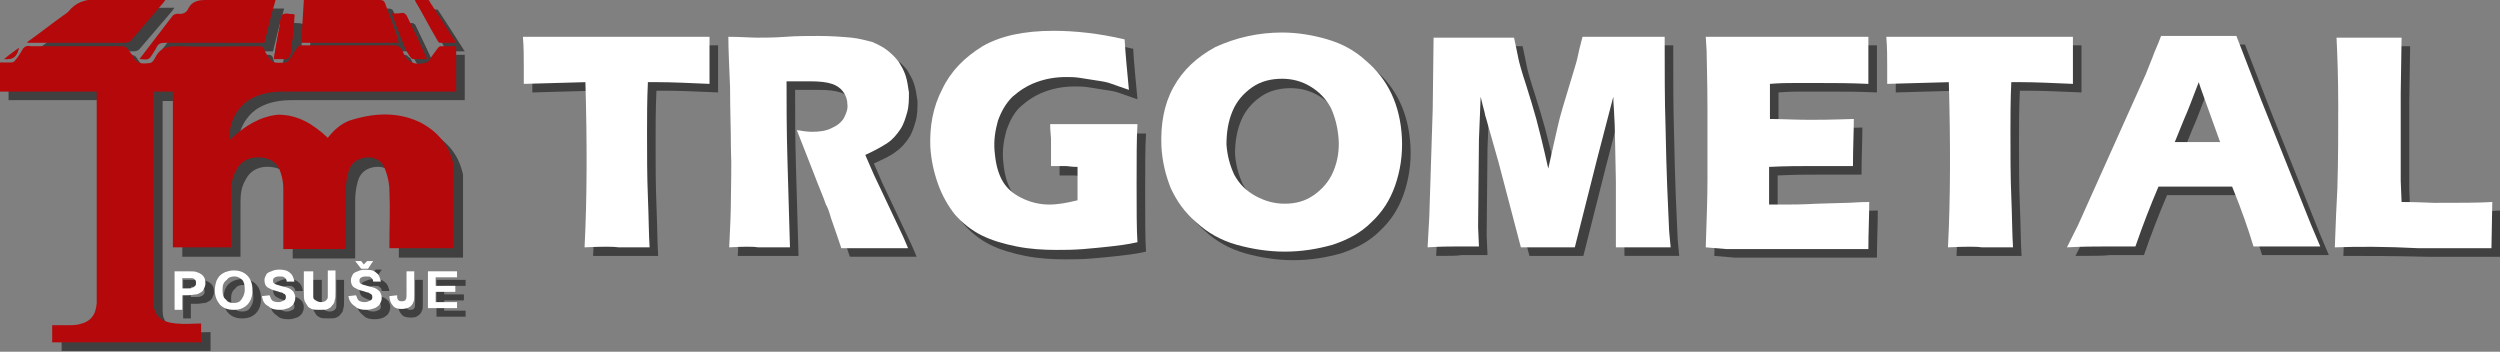 <?xml version="1.0" encoding="utf-8"?>
<!-- Generator: Adobe Illustrator 21.1.0, SVG Export Plug-In . SVG Version: 6.00 Build 0)  -->
<svg version="1.1" id="Layer_1" xmlns="http://www.w3.org/2000/svg" xmlns:xlink="http://www.w3.org/1999/xlink" x="0px" y="0px"
	 width="292.1px" height="41.1px" viewBox="0 0 292.1 41.1" enable-background="new 0 0 292.1 41.1" xml:space="preserve">
<rect x="0" y="0" width="292.1" height="41.1" fill="#808080" stroke="none"/>
<g opacity="0.5">
	<path d="M27.9,17.3c-0.3-1.8,0.8-3.9,2.5-4.8c1.1-0.6,2.4-0.8,3.7-0.8c6.5,0,13.1,0,19.6,0c0.2,0,0.4,0,0.6,0c0-1.8,0-3.5,0-5.3
		c-0.6,0-1.2,0-1.8,0c-0.1,0-0.3,0.1-0.4,0.3c-0.3,0.4-0.7,0.9-0.9,1.3c-0.2,0.3-0.4,0.3-0.7,0.4c-1.2,0.2-2-0.2-2.4-1.3
		C48,6.9,48,6.8,47.8,6.7c-0.1-0.1-0.3-0.3-0.5-0.3c-3.7,0-7.4,0-11.1,0c-0.2,0-0.4,0.1-0.5,0.3c-0.3,0.5-0.6,0.9-0.9,1.4
		c-0.1,0.1-0.3,0.3-0.4,0.3c-1.6,0.1-1.6,0.1-2.4-1.2C32,7,31.9,6.9,31.9,6.8c-0.1-0.4-0.4-0.4-0.7-0.4c-3.2,0-6.4,0.1-9.6,0
		c-1.2,0-2,0.3-2.5,1.4c-0.2,0.5-0.5,0.6-1,0.6c-0.8,0.1-1.3-0.2-1.6-0.9C16.3,7.2,16.1,7,16,6.8c-0.2-0.3-0.4-0.4-0.8-0.4
		c-3.5,0-7.1,0-10.6,0C4.1,6.4,3.8,6.5,3.5,7C3.3,7.4,3.1,7.7,2.8,8C2.7,8.2,2.5,8.3,2.3,8.3c-0.4,0-0.9,0-1.3,0c0,1.1,0,2.2,0,3.4
		c3.8,0,7.5,0,11.3,0c0,0.2,0,0.4,0,0.5c0,7.9,0,15.9,0,23.8c0,0.1,0,0.2,0,0.4c-0.1,1.4-0.7,2.2-2.1,2.5c-0.4,0.1-0.9,0.1-1.3,0.1
		c-0.6,0-1.1,0-1.7,0c0,0.7,0,1.4,0,2c5.8,0,11.6,0,17.4,0c0-0.7,0-1.4,0-2.2c-1,0-1.9,0.1-2.9,0c-1.1-0.1-2.1-0.4-2.5-1.5
		C19,37,19,36.4,19,36c0-7.9,0-15.7,0-23.6c0-0.2,0-0.4,0-0.6c0.8,0,1.5,0,2.3,0c0,6.1,0,12.1,0,18.2c2.3,0,4.5,0,6.8,0
		c0-0.2,0-0.4,0-0.6c0-1.9,0-3.9,0-5.8c0-0.9,0.1-1.8,0.6-2.6c0.6-1.2,1.7-1.6,2.9-1.5c1.2,0.1,2,0.7,2.3,1.8
		c0.2,0.6,0.3,1.2,0.3,1.8c0,2.2,0,4.3,0,6.5c0,0.2,0,0.4,0,0.6c2.5,0,4.9,0,7.3,0c0-0.2,0-0.4,0-0.6c0-2.1,0-4.1,0-6.2
		c0-0.7,0.1-1.5,0.3-2.2c0.3-1.1,1.1-1.6,2.1-1.7c1-0.1,1.9,0.4,2.2,1.4c0.3,0.8,0.5,1.6,0.5,2.5c0.1,2.1,0,4.1,0,6.2
		c0,0.2,0,0.4,0,0.5c2.6,0,5,0,7.5,0c0-0.1,0-0.3,0-0.4c0-2.9,0-5.8,0-8.8c0-0.2,0-0.3,0-0.5c-0.5-2.3-1.8-3.9-3.9-5
		c-2.7-1.3-5.5-1.1-8.3-0.2c-1,0.4-1.8,1.1-2.5,2c-1.7-1.6-3.5-2.7-5.8-2.7C31.4,14.6,29.6,15.7,27.9,17.3z"/>
	<path d="M17.3,7.9c1.1,0.2,1.1,0.2,1.6-0.7c0.1-0.2,0.3-0.4,0.4-0.7C19.5,6.2,19.8,6,20.3,6c3.6,0,7.3,0,10.9,0c0.2,0,0.4,0,0.7,0
		c0.4-1.7,0.8-3.3,1.3-5c-0.2,0-0.4,0-0.6,0c-2.5,0-5,0-7.6,0c-0.9,0-1.6,0.2-2,1c-0.2,0.5-0.7,0.7-1.2,0.6c-0.2,0-0.5,0.1-0.6,0.2
		C19.9,4.6,18.6,6.2,17.3,7.9z"/>
	<path d="M4.2,5.9c0,0,0,0.1,0,0.1c0.2,0,0.4,0,0.6,0c3.6,0,7.2,0,10.7,0c0.5,0,0.7-0.1,1-0.5c1.2-1.4,2.4-2.8,3.6-4.2
		c0.1-0.1,0.1-0.2,0.3-0.4c-2.6,0-5.2,0.1-7.8,0c-1.3,0-2.4,0.2-3.3,1.1C9,2.4,8.7,2.6,8.4,2.8C7,3.9,5.6,4.9,4.2,5.9z"/>
	<path d="M47.6,6c-0.1-0.2-0.1-0.3-0.1-0.5c-0.5-1.4-1-2.7-1.5-4.1c-0.1-0.3-0.3-0.4-0.6-0.4c-2.8,0-5.6,0-8.4,0c-0.2,0-0.3,0-0.5,0
		c-0.1,1.7-0.2,3.3-0.3,5C40,6,43.7,6,47.6,6z"/>
	<path d="M49.5,1.1c0,0.1,0,0.1,0,0.1c0.9,1.5,1.7,3.1,2.6,4.6C52.2,5.9,52.3,6,52.4,6c0.6,0,1.2,0,1.9,0c-1.1-1.7-2.1-3.3-3.1-4.8
		c-0.1-0.1-0.2-0.1-0.3-0.1C50.5,1.1,50,1.1,49.5,1.1z"/>
	<path d="M46.8,2.7c0.5,1.3,0.9,2.5,1.4,3.7c0.2,0.5,0.4,0.9,0.7,1.3C49,7.8,49.2,7.9,49.3,8c0.5,0,1,0,1.6,0
		c-0.8-1.8-1.6-3.4-2.4-5.1c-0.1-0.1-0.2-0.2-0.4-0.2C47.7,2.7,47.3,2.7,46.8,2.7z"/>
	<path d="M33,8c0.4,0,0.7,0,1,0c0.8,0.1,0.9-0.4,1-0.9c0.1-0.6,0.1-1.1,0.2-1.7c0.1-0.9,0.2-1.7,0.2-2.6c-1.5-0.2-1.5-0.2-1.7,1.1
		c0,0.1,0,0.1,0,0.2C33.4,5.3,33.2,6.6,33,8z"/>
	<path d="M1.5,7.9C2.5,8,3,7.6,3.2,6.6C2.7,7,2.1,7.5,1.5,7.9z"/>
	<path d="M46.8,2.7c0.5,0,0.9,0,1.3,0c0.1,0,0.3,0.1,0.4,0.2c0.8,1.6,1.6,3.3,2.4,5.1c-0.6,0-1.1,0-1.6,0c-0.1,0-0.3-0.1-0.3-0.2
		c-0.2-0.4-0.5-0.9-0.7-1.3C47.8,5.2,47.3,4,46.8,2.7z"/>
	<path d="M33,8c0.2-1.4,0.5-2.6,0.7-3.9c0-0.1,0-0.1,0-0.2c0.2-1.3,0.2-1.3,1.7-1.1c-0.1,0.9-0.2,1.7-0.2,2.6C35.1,5.9,35,6.5,35,7
		c-0.1,0.5-0.2,1-1,0.9C33.7,7.9,33.4,8,33,8z"/>
	<path d="M1.5,7.9C2.1,7.5,2.7,7,3.2,6.6C3,7.6,2.5,8,1.5,7.9z"/>
	<g>
		<path d="M21.4,37.1v-4.4h1.5c0.6,0,0.9,0,1.1,0.1c0.3,0.1,0.5,0.2,0.7,0.4c0.2,0.2,0.3,0.5,0.3,0.9c0,0.3-0.1,0.5-0.2,0.7
			c-0.1,0.2-0.2,0.3-0.4,0.4c-0.2,0.1-0.3,0.2-0.5,0.2c-0.2,0-0.5,0.1-1,0.1h-0.6v1.7H21.4z M22.3,33.4v1.3h0.5c0.4,0,0.6,0,0.7-0.1
			c0.1,0,0.2-0.1,0.3-0.2c0.1-0.1,0.1-0.2,0.1-0.3c0-0.2,0-0.3-0.1-0.4c-0.1-0.1-0.2-0.2-0.4-0.2c-0.1,0-0.3,0-0.7,0H22.3z"/>
		<path d="M26.1,34.9c0-0.4,0.1-0.8,0.2-1.1c0.1-0.2,0.2-0.4,0.4-0.6c0.2-0.2,0.4-0.3,0.6-0.4c0.3-0.1,0.6-0.2,1-0.2
			c0.7,0,1.2,0.2,1.6,0.6c0.4,0.4,0.6,1,0.6,1.7c0,0.7-0.2,1.3-0.6,1.7c-0.4,0.4-0.9,0.6-1.6,0.6c-0.7,0-1.2-0.2-1.6-0.6
			C26.3,36.2,26.1,35.6,26.1,34.9z M27,34.9c0,0.5,0.1,0.9,0.4,1.1c0.2,0.3,0.5,0.4,0.9,0.4c0.4,0,0.7-0.1,0.9-0.4
			c0.2-0.3,0.4-0.6,0.4-1.2c0-0.5-0.1-0.9-0.3-1.1s-0.5-0.4-0.9-0.4s-0.7,0.1-0.9,0.4C27.1,34,27,34.4,27,34.9z"/>
		<path d="M31.6,35.7l0.9-0.1c0.1,0.3,0.2,0.5,0.3,0.6c0.2,0.1,0.4,0.2,0.7,0.2c0.3,0,0.5-0.1,0.7-0.2c0.2-0.1,0.2-0.3,0.2-0.4
			c0-0.1,0-0.2-0.1-0.3c-0.1-0.1-0.2-0.1-0.3-0.2c-0.1,0-0.4-0.1-0.7-0.2c-0.5-0.1-0.8-0.3-1-0.4c-0.3-0.2-0.4-0.5-0.4-0.9
			c0-0.2,0.1-0.4,0.2-0.6c0.1-0.2,0.3-0.3,0.6-0.4c0.2-0.1,0.5-0.2,0.9-0.2c0.6,0,1,0.1,1.3,0.4c0.3,0.2,0.4,0.6,0.5,1l-0.9,0
			c0-0.2-0.1-0.4-0.3-0.5c-0.1-0.1-0.3-0.1-0.6-0.1c-0.3,0-0.5,0.1-0.6,0.2c-0.1,0.1-0.1,0.2-0.1,0.3c0,0.1,0,0.2,0.1,0.3
			c0.1,0.1,0.4,0.2,0.8,0.3c0.4,0.1,0.8,0.2,1,0.3c0.2,0.1,0.4,0.3,0.5,0.4c0.1,0.2,0.2,0.4,0.2,0.7c0,0.3-0.1,0.5-0.2,0.7
			c-0.1,0.2-0.4,0.4-0.6,0.5c-0.3,0.1-0.6,0.2-1,0.2c-0.6,0-1-0.1-1.3-0.4C31.8,36.5,31.7,36.2,31.6,35.7z"/>
		<path d="M36.7,32.7h0.9v2.4c0,0.4,0,0.6,0,0.7c0,0.2,0.1,0.3,0.3,0.4c0.1,0.1,0.4,0.2,0.6,0.2c0.3,0,0.5-0.1,0.6-0.2
			c0.1-0.1,0.2-0.2,0.2-0.4c0-0.2,0-0.4,0-0.7v-2.4h0.9V35c0,0.5,0,0.9-0.1,1.1c0,0.2-0.1,0.4-0.3,0.6c-0.1,0.2-0.3,0.3-0.5,0.4
			c-0.2,0.1-0.5,0.1-0.9,0.1c-0.4,0-0.8,0-1-0.1c-0.2-0.1-0.4-0.2-0.5-0.4c-0.1-0.2-0.2-0.3-0.3-0.5c-0.1-0.3-0.1-0.6-0.1-1.1V32.7z
			"/>
		<path d="M41.7,35.7l0.9-0.1c0.1,0.3,0.2,0.5,0.3,0.6s0.4,0.2,0.7,0.2c0.3,0,0.5-0.1,0.7-0.2c0.2-0.1,0.2-0.3,0.2-0.4
			c0-0.1,0-0.2-0.1-0.3s-0.2-0.1-0.3-0.2c-0.1,0-0.4-0.1-0.7-0.2c-0.5-0.1-0.8-0.3-1-0.4c-0.3-0.2-0.4-0.5-0.4-0.9
			c0-0.2,0.1-0.4,0.2-0.6c0.1-0.2,0.3-0.3,0.6-0.4c0.2-0.1,0.5-0.2,0.9-0.2c0.6,0,1,0.1,1.3,0.4c0.3,0.2,0.4,0.6,0.5,1l-0.9,0
			c0-0.2-0.1-0.4-0.3-0.5c-0.1-0.1-0.3-0.1-0.6-0.1c-0.3,0-0.5,0.1-0.6,0.2c-0.1,0.1-0.1,0.2-0.1,0.3c0,0.1,0,0.2,0.1,0.3
			c0.1,0.1,0.4,0.2,0.8,0.3c0.4,0.1,0.8,0.2,1,0.3c0.2,0.1,0.4,0.3,0.5,0.4c0.1,0.2,0.2,0.4,0.2,0.7c0,0.3-0.1,0.5-0.2,0.7
			c-0.1,0.2-0.4,0.4-0.6,0.5s-0.6,0.2-1,0.2c-0.6,0-1-0.1-1.3-0.4C42,36.5,41.8,36.2,41.7,35.7z M42.5,31.5h0.7l0.3,0.4l0.4-0.4h0.7
			L44,32.4h-0.8L42.5,31.5z"/>
		<path d="M48.5,32.7h0.9v2.8c0,0.4,0,0.6-0.1,0.8c-0.1,0.3-0.3,0.5-0.5,0.6c-0.2,0.2-0.5,0.2-0.9,0.2c-0.4,0-0.8-0.1-1-0.4
			c-0.2-0.2-0.4-0.6-0.4-1.1l0.9-0.1c0,0.3,0,0.4,0.1,0.5c0.1,0.2,0.3,0.2,0.5,0.2c0.2,0,0.4-0.1,0.4-0.2c0.1-0.1,0.1-0.3,0.1-0.7
			V32.7z"/>
		<path d="M51,37.1v-4.4h3.4v0.7h-2.5v1h2.3v0.7h-2.3v1.2h2.5v0.7H51z"/>
	</g>
	<g>
		<g>
			<g>
				<path d="M69.3,29.9c0.3-5.8,0.3-12.3,0.1-19.3l-7.2,0.2l0-2c0-1.1,0-2.2-0.1-3.5c3.2,0,7,0,11.3,0l4.2,0h4.1l2.2,0l0,1.8
					c0,0.9,0,1.7,0,2.3c0,0.6,0,1.1,0,1.4c-2.4-0.1-4.4-0.2-6-0.2h-1.2c-0.1,2.1-0.1,4.1-0.1,5.9c0,2.6,0,5.1,0.1,7.5
					c0.1,2.4,0.1,4.4,0.2,5.9c-1.9,0-3.1,0-3.6,0C72.7,29.9,71.4,29.9,69.3,29.9z"/>
			</g>
			<g>
				<path d="M86.2,29.9c0.1-2.1,0.2-4,0.2-5.7c0-1.7,0.1-3.7,0-5.9c0-2.2-0.1-4.6-0.1-7.1c-0.1-2.5-0.2-4.5-0.2-5.9
					c1.4,0,2.6,0.1,3.4,0.1c0.9,0,2,0,3.3-0.1c1.3-0.1,2.6-0.1,3.8-0.1c1.5,0,2.8,0.1,3.9,0.2c0.9,0.1,1.6,0.3,2.4,0.5
					c0.7,0.3,1.3,0.6,1.8,1c0.5,0.4,0.9,0.8,1.3,1.3c0.3,0.5,0.6,1,0.8,1.6c0.2,0.6,0.3,1.3,0.4,2c0,0.8,0,1.6-0.2,2.3
					c-0.2,0.7-0.4,1.4-0.8,2c-0.4,0.6-0.9,1.2-1.5,1.6c-0.6,0.5-1.5,0.9-2.6,1.4l1,2.3c0.3,0.6,0.6,1.3,0.9,1.9l2.5,5.3
					c0.1,0.2,0.3,0.7,0.6,1.4c-1.9,0-3.1,0-3.8,0c-0.8,0-2.2,0-4,0c-0.2-0.6-0.6-1.8-1.2-3.5c-0.2-0.7-0.4-1.3-0.6-1.6
					c-0.3-0.9-0.8-2-1.4-3.6l-2-5.1c0.6,0.1,1.2,0.2,1.8,0.2c0.8,0,1.6-0.1,2.2-0.4c0.7-0.3,1.2-0.7,1.5-1.2
					c0.3-0.6,0.5-1.1,0.4-1.7c0-0.5-0.2-1-0.5-1.4c-0.3-0.4-0.7-0.7-1.3-0.9c-0.6-0.2-1.4-0.3-2.6-0.3c-0.4,0-0.8,0-1.2,0
					c-0.4,0-0.9,0-1.5,0c0,2.5,0,5.5,0.1,9c0.1,3.5,0.2,7,0.3,10.4c-1.9,0-3.1,0-3.7,0C89.1,29.9,87.9,29.9,86.2,29.9z"/>
			</g>
			<g>
				<path d="M123.7,15.6c1.6,0,3,0,4.5,0c2.4,0,4.3,0,5.7,0c-0.1,1.6-0.1,4-0.1,7c0,3,0,5.3,0.1,6.8c-1.3,0.3-2.4,0.4-3.2,0.5
					c-0.9,0.1-1.9,0.2-3.1,0.3c-1.2,0.1-2.3,0.1-3.2,0.1c-1.5,0-3.1-0.1-4.6-0.4c-1.5-0.3-2.9-0.7-4.1-1.3c-1.2-0.6-2.2-1.4-3.1-2.4
					c-0.8-1-1.5-2.2-2-3.6c-0.5-1.4-0.8-2.8-0.9-4.3c-0.1-2.4,0.3-4.7,1.4-6.8c1-2.1,2.6-3.7,4.7-5c2.1-1.2,4.8-1.8,8.3-1.8
					c2.5,0,5.3,0.3,8.3,1c0.1,1.8,0.3,3.7,0.5,5.9c-0.8-0.3-1.5-0.5-2-0.7c-0.5-0.2-1.1-0.3-1.8-0.4c-0.7-0.1-1.3-0.2-1.9-0.3
					c-0.6-0.1-1.2-0.1-1.6-0.1c-1.3,0-2.4,0.2-3.5,0.6c-1.1,0.4-2,1-2.8,1.7s-1.3,1.7-1.7,2.8c-0.3,1.1-0.5,2.2-0.4,3.5
					c0.1,1.2,0.3,2.3,0.8,3.3c0.5,1,1.3,1.7,2.3,2.2s2.1,0.8,3.3,0.8c1,0,2.1-0.2,3.3-0.5l0-3.9c-0.7,0-1.2-0.1-1.3-0.1l-1.8,0
					l0-2.2c0-0.2,0-0.6,0-1C123.8,17,123.7,16.3,123.7,15.6z"/>
			</g>
			<g>
				<path d="M150.8,4.8c1.8,0,3.6,0.3,5.3,0.8c1.7,0.5,3.2,1.3,4.5,2.5c1.3,1.1,2.3,2.4,3,3.9c0.7,1.5,1.1,3.2,1.2,5.1
					c0.1,2-0.2,3.9-0.8,5.6c-0.6,1.7-1.5,3.1-2.8,4.3c-1.2,1.2-2.7,2-4.5,2.6c-1.8,0.5-3.6,0.8-5.6,0.8c-1.9,0-3.8-0.3-5.6-0.8
					c-1.8-0.5-3.4-1.4-4.7-2.6c-1.4-1.2-2.3-2.5-3-4c-0.6-1.5-1-3.1-1.1-4.9c-0.1-2.6,0.3-4.9,1.4-6.9c1.1-2,2.7-3.5,4.9-4.7
					C145.4,5.4,148,4.8,150.8,4.8z M150.8,10.3c-1.3,0-2.5,0.3-3.5,1c-1,0.7-1.8,1.6-2.3,2.8c-0.5,1.2-0.7,2.5-0.7,3.9
					c0.1,1.3,0.4,2.4,0.9,3.5c0.6,1.1,1.4,1.9,2.5,2.5c1.1,0.6,2.2,0.9,3.4,0.9c1.3,0,2.4-0.3,3.4-1c1-0.7,1.8-1.6,2.3-2.8
					c0.5-1.2,0.7-2.5,0.6-3.8c-0.1-1.3-0.4-2.5-0.9-3.6c-0.6-1.1-1.4-1.9-2.4-2.5C153.1,10.6,152,10.3,150.8,10.3z"/>
			</g>
			<g>
				<path d="M167.8,29.9l0.2-3.6l0.4-12.6l0.1-8.3c2.1,0,3.7,0,4.9,0c1,0,2.5,0,4.5,0c0.2,1,0.4,1.8,0.5,2.4
					c0.1,0.5,0.4,1.6,0.9,3.1c0.5,1.6,0.9,2.9,1.2,4c0.3,1.1,0.8,3.1,1.4,5.8c0.4-1.9,0.8-3.5,1.1-4.9c0.3-1.4,0.8-2.9,1.3-4.6
					s0.9-2.9,1-3.4c0.1-0.5,0.3-1.4,0.6-2.5c1.7,0,3.4,0,5,0c1.1,0,2.7,0,4.6,0c0,4.1,0,7.5,0.1,10.4c0.1,5.7,0.3,9.6,0.4,11.8
					c0,0.4,0.1,1.3,0.2,2.4c-1.5,0-2.6,0-3.2,0c-0.9,0-1.9,0-3.2,0c0-1.1,0-3.7,0-7.7c-0.1-4.1-0.1-6.7-0.2-7.8
					c0-0.5-0.1-1.2-0.1-2.1l-1.9,7.3L185,29.9c-1.5,0-2.5,0-3.1,0c-0.7,0-1.8,0-3.2,0l-2.6-9.9l-1.5-5.3c-0.1-0.2-0.1-0.5-0.2-0.8
					c-0.1-0.3-0.2-0.8-0.4-1.6l-0.2,5l-0.1,10.2l0.1,2.3c-1.6,0-2.6,0-3,0C170.3,29.9,169.3,29.9,167.8,29.9z"/>
			</g>
			<g>
				<path d="M200.3,29.9c0.1-3.1,0.2-5.7,0.2-7.8c0-2.1,0-4.9,0-8.3c0-3.5-0.1-5.8-0.1-6.9l-0.1-1.6c2.7,0,5.9,0,9.7,0
					c3.5,0,6.6,0,9.3,0l0,0.6c0,0.1,0,0.7,0,1.6l0,2c0,0.4,0,0.8,0,1.3c-2.2-0.1-4-0.1-5.5-0.1c-1.6,0-2.7,0-3.3,0
					c-0.6,0-1.5,0-2.7,0.1l0,4.1c1.3,0,2.9,0.1,4.7,0.1c0.6,0,2.3,0,5.1-0.1c0,1.5-0.1,3.4-0.1,5.5c-2,0-3.5,0-4.5,0
					c-1.6,0-3.3,0-5.3,0.1l0,4.4h2c0.6,0,1.8,0,3.6-0.1l3.5-0.1c0.5,0,1.4-0.1,2.6-0.1c0,1.8-0.1,3.6-0.1,5.5c-2.8,0-5.8,0-9.1,0
					l-7.5,0L200.3,29.9z"/>
			</g>
			<g>
				<path d="M228.6,29.9c0.3-5.8,0.3-12.3,0.1-19.3l-7.2,0.2l0-2c0-1.1,0-2.2-0.1-3.5c3.2,0,7,0,11.3,0l4.2,0h4.1l2.2,0l0,1.8
					c0,0.9,0,1.7,0,2.3c0,0.6,0,1.1,0,1.4c-2.4-0.1-4.4-0.2-6-0.2h-1.2c-0.1,2.1-0.1,4.1-0.1,5.9c0,2.6,0,5.1,0.1,7.5
					c0.1,2.4,0.1,4.4,0.2,5.9c-1.9,0-3.1,0-3.6,0C232,29.9,230.7,29.9,228.6,29.9z"/>
			</g>
			<g>
				<path d="M242.5,29.9l1.3-2.6l7.9-17.6l0.8-2c0.2-0.6,0.6-1.4,1-2.5c2,0,3.5,0,4.4,0c1.6,0,3.1,0,4.4,0l2.9,7.5l5.8,14.5l1.1,2.6
					c-2,0-3.2,0-3.6,0c-1,0-2.4,0-4.2,0c-0.6-2-1.4-4.3-2.5-7h-8.6c-0.9,2.1-1.8,4.4-2.7,7c-2.1,0-3.4,0-3.9,0
					C245.8,29.9,244.4,29.9,242.5,29.9z M255.1,17.7h5.3c-1.5-4.2-2.4-6.6-2.5-7c-0.7,1.8-1.2,3.2-1.7,4.3L255.1,17.7z"/>
			</g>
			<g>
				<path d="M273.8,29.9c0.1-2.8,0.2-5.1,0.3-6.9c0.1-3.3,0.1-6.5,0.1-9.7c0-3.2-0.1-5.9-0.2-7.9c1.5,0,2.9,0,4.1,0c0.8,0,2,0,3.5,0
					l-0.1,6.5l0,10.2l0.1,2.5c2,0,3.2,0.1,3.8,0.1c3,0,5.3,0,6.8-0.1l-0.1,5.4c-3,0-5.8,0-8.5,0C279.7,29.9,276.5,29.9,273.8,29.9z"
					/>
			</g>
		</g>
	</g>
</g>
<g>
	<path fill="#B5080B" d="M26.9,16.3c-0.3-1.8,0.8-3.9,2.5-4.8c1.1-0.6,2.4-0.8,3.7-0.8c6.5,0,13.1,0,19.6,0c0.2,0,0.4,0,0.6,0
		c0-1.8,0-3.5,0-5.3c-0.6,0-1.2,0-1.8,0c-0.1,0-0.3,0.1-0.4,0.3c-0.3,0.4-0.7,0.9-0.9,1.3c-0.2,0.3-0.4,0.3-0.7,0.4
		c-1.2,0.2-2-0.2-2.4-1.3C47,5.9,47,5.7,46.8,5.6c-0.1-0.1-0.3-0.3-0.5-0.3c-3.7,0-7.4,0-11.1,0c-0.2,0-0.4,0.1-0.5,0.3
		c-0.3,0.5-0.6,0.9-0.9,1.4c-0.1,0.1-0.3,0.3-0.4,0.3c-1.6,0.1-1.6,0.1-2.4-1.2C31,6,30.9,5.9,30.9,5.8c-0.1-0.4-0.4-0.4-0.7-0.4
		c-3.2,0-6.4,0.1-9.6,0c-1.2,0-2,0.3-2.5,1.4c-0.2,0.5-0.5,0.6-1,0.6c-0.8,0.1-1.3-0.2-1.6-0.9C15.3,6.2,15.1,6,15,5.8
		c-0.2-0.3-0.4-0.4-0.8-0.4c-3.5,0-7.1,0-10.6,0C3.1,5.3,2.8,5.4,2.5,6C2.3,6.3,2.1,6.7,1.8,7C1.7,7.2,1.5,7.3,1.3,7.3
		c-0.4,0-0.9,0-1.3,0c0,1.1,0,2.2,0,3.4c3.8,0,7.5,0,11.3,0c0,0.2,0,0.4,0,0.5c0,7.9,0,15.9,0,23.8c0,0.1,0,0.2,0,0.4
		c-0.1,1.4-0.7,2.2-2.1,2.5C8.8,38,8.3,38,7.8,38c-0.6,0-1.1,0-1.7,0c0,0.7,0,1.4,0,2c5.8,0,11.6,0,17.4,0c0-0.7,0-1.4,0-2.2
		c-1,0-1.9,0.1-2.9,0c-1.1-0.1-2.1-0.4-2.5-1.5c-0.2-0.4-0.2-1-0.2-1.4c0-7.9,0-15.7,0-23.6c0-0.2,0-0.4,0-0.6c0.8,0,1.5,0,2.3,0
		c0,6.1,0,12.1,0,18.2c2.3,0,4.5,0,6.8,0c0-0.2,0-0.4,0-0.6c0-1.9,0-3.9,0-5.8c0-0.9,0.1-1.8,0.6-2.6c0.6-1.2,1.7-1.6,2.9-1.5
		c1.2,0.1,2,0.7,2.3,1.8c0.2,0.6,0.3,1.2,0.3,1.8c0,2.2,0,4.3,0,6.5c0,0.2,0,0.4,0,0.6c2.5,0,4.9,0,7.3,0c0-0.2,0-0.4,0-0.6
		c0-2.1,0-4.1,0-6.2c0-0.7,0.1-1.5,0.3-2.2c0.3-1.1,1.1-1.6,2.1-1.7c1-0.1,1.9,0.4,2.2,1.4c0.3,0.8,0.5,1.6,0.5,2.5
		c0.1,2.1,0,4.1,0,6.2c0,0.2,0,0.4,0,0.5c2.6,0,5,0,7.5,0c0-0.1,0-0.3,0-0.4c0-2.9,0-5.8,0-8.8c0-0.2,0-0.3,0-0.5
		c-0.5-2.3-1.8-3.9-3.9-5c-2.7-1.3-5.5-1.1-8.3-0.2c-1,0.4-1.8,1.1-2.5,2c-1.7-1.6-3.5-2.7-5.8-2.7C30.4,13.6,28.6,14.7,26.9,16.3z"
		/>
	<path fill="#B5080B" d="M16.3,6.9C17.4,7,17.4,7,17.9,6.2c0.1-0.2,0.3-0.4,0.4-0.7C18.5,5.1,18.8,5,19.3,5c3.6,0,7.3,0,10.9,0
		c0.2,0,0.4,0,0.7,0c0.4-1.7,0.8-3.3,1.3-5c-0.2,0-0.4,0-0.6,0c-2.5,0-5,0-7.6,0c-0.9,0-1.6,0.2-2,1c-0.2,0.5-0.7,0.7-1.2,0.6
		c-0.2,0-0.5,0.1-0.6,0.2C18.9,3.5,17.6,5.2,16.3,6.9z"/>
	<path fill="#B5080B" d="M3.2,4.9c0,0,0,0.1,0,0.1c0.2,0,0.4,0,0.6,0c3.6,0,7.2,0,10.7,0c0.5,0,0.7-0.1,1-0.5
		c1.2-1.4,2.4-2.8,3.6-4.2c0.1-0.1,0.1-0.2,0.3-0.4c-2.6,0-5.2,0.1-7.8,0c-1.3,0-2.4,0.2-3.3,1.1C8,1.4,7.7,1.6,7.4,1.8
		C6,2.8,4.6,3.9,3.2,4.9z"/>
	<path fill="#B5080B" d="M46.6,5c-0.1-0.2-0.1-0.3-0.1-0.5c-0.5-1.4-1-2.7-1.5-4.1C44.9,0.1,44.7,0,44.4,0c-2.8,0-5.6,0-8.4,0
		c-0.2,0-0.3,0-0.5,0c-0.1,1.7-0.2,3.3-0.3,5C39,5,42.7,5,46.6,5z"/>
	<path fill="#B5080B" d="M48.5,0c0,0.1,0,0.1,0,0.1c0.9,1.5,1.7,3.1,2.6,4.6C51.2,4.9,51.3,5,51.4,5c0.6,0,1.2,0,1.9,0
		c-1.1-1.7-2.1-3.3-3.1-4.8C50.2,0.1,50.1,0,50,0C49.5,0,49,0,48.5,0z"/>
	<path fill="#B5080B" d="M45.8,1.6c0.5,1.3,0.9,2.5,1.4,3.7c0.2,0.5,0.4,0.9,0.7,1.3c0.1,0.1,0.2,0.2,0.3,0.2c0.5,0,1,0,1.6,0
		c-0.8-1.8-1.6-3.4-2.4-5.1c-0.1-0.1-0.2-0.2-0.4-0.2C46.7,1.6,46.3,1.6,45.8,1.6z"/>
	<path fill="#B5080B" d="M32,6.9c0.4,0,0.7,0,1,0c0.8,0.1,0.9-0.4,1-0.9c0.1-0.6,0.1-1.1,0.2-1.7c0.1-0.9,0.2-1.7,0.2-2.6
		c-1.5-0.2-1.5-0.2-1.7,1.1c0,0.1,0,0.1,0,0.2C32.4,4.3,32.2,5.6,32,6.9z"/>
	<path fill="#B5080B" d="M0.5,6.9C1.5,7,2,6.6,2.2,5.6C1.7,6,1.1,6.4,0.5,6.9z"/>
	<path fill="#B5080B" d="M45.8,1.6c0.5,0,0.9,0,1.3,0c0.1,0,0.3,0.1,0.4,0.2c0.8,1.6,1.6,3.3,2.4,5.1c-0.6,0-1.1,0-1.6,0
		c-0.1,0-0.3-0.1-0.3-0.2c-0.2-0.4-0.5-0.9-0.7-1.3C46.8,4.2,46.3,3,45.8,1.6z"/>
	<path fill="#B5080B" d="M32,6.9c0.2-1.4,0.5-2.6,0.7-3.9c0-0.1,0-0.1,0-0.2c0.2-1.3,0.2-1.3,1.7-1.1c-0.1,0.9-0.2,1.7-0.2,2.6
		C34.1,4.9,34,5.4,34,6c-0.1,0.5-0.2,1-1,0.9C32.7,6.9,32.4,6.9,32,6.9z"/>
	<path fill="#B5080B" d="M0.5,6.9C1.1,6.4,1.7,6,2.2,5.6C2,6.6,1.5,7,0.5,6.9z"/>
	<g>
		<path fill="#FFFFFF" d="M20.4,36.1v-4.4h1.5c0.6,0,0.9,0,1.1,0.1c0.3,0.1,0.5,0.2,0.7,0.4c0.2,0.2,0.3,0.5,0.3,0.9
			c0,0.3-0.1,0.5-0.2,0.7c-0.1,0.2-0.2,0.3-0.4,0.4s-0.3,0.2-0.5,0.2c-0.2,0-0.5,0.1-1,0.1h-0.6v1.7H20.4z M21.3,32.4v1.3h0.5
			c0.4,0,0.6,0,0.7-0.1c0.1,0,0.2-0.1,0.3-0.2c0.1-0.1,0.1-0.2,0.1-0.3c0-0.2,0-0.3-0.1-0.4c-0.1-0.1-0.2-0.2-0.4-0.2
			c-0.1,0-0.3,0-0.7,0H21.3z"/>
		<path fill="#FFFFFF" d="M25.1,33.9c0-0.4,0.1-0.8,0.2-1.1c0.1-0.2,0.2-0.4,0.4-0.6c0.2-0.2,0.4-0.3,0.6-0.4c0.3-0.1,0.6-0.2,1-0.2
			c0.7,0,1.2,0.2,1.6,0.6c0.4,0.4,0.6,1,0.6,1.7c0,0.7-0.2,1.3-0.6,1.7c-0.4,0.4-0.9,0.6-1.6,0.6c-0.7,0-1.2-0.2-1.6-0.6
			C25.3,35.1,25.1,34.6,25.1,33.9z M26,33.9c0,0.5,0.1,0.9,0.4,1.1c0.2,0.3,0.5,0.4,0.9,0.4c0.4,0,0.7-0.1,0.9-0.4
			c0.2-0.3,0.4-0.6,0.4-1.2c0-0.5-0.1-0.9-0.3-1.1c-0.2-0.2-0.5-0.4-0.9-0.4s-0.7,0.1-0.9,0.4C26.1,33,26,33.3,26,33.9z"/>
		<path fill="#FFFFFF" d="M30.6,34.6l0.9-0.1c0.1,0.3,0.2,0.5,0.3,0.6s0.4,0.2,0.7,0.2c0.3,0,0.5-0.1,0.7-0.2
			c0.2-0.1,0.2-0.3,0.2-0.4c0-0.1,0-0.2-0.1-0.3c-0.1-0.1-0.2-0.1-0.3-0.2c-0.1,0-0.4-0.1-0.7-0.2c-0.5-0.1-0.8-0.3-1-0.4
			c-0.3-0.2-0.4-0.5-0.4-0.9c0-0.2,0.1-0.4,0.2-0.6c0.1-0.2,0.3-0.3,0.6-0.4c0.2-0.1,0.5-0.2,0.9-0.2c0.6,0,1,0.1,1.3,0.4
			c0.3,0.2,0.4,0.6,0.5,1l-0.9,0c0-0.2-0.1-0.4-0.3-0.5c-0.1-0.1-0.3-0.1-0.6-0.1c-0.3,0-0.5,0.1-0.6,0.2c-0.1,0.1-0.1,0.2-0.1,0.3
			c0,0.1,0,0.2,0.1,0.3c0.1,0.1,0.4,0.2,0.8,0.3c0.4,0.1,0.8,0.2,1,0.3c0.2,0.1,0.4,0.3,0.5,0.4c0.1,0.2,0.2,0.4,0.2,0.7
			c0,0.3-0.1,0.5-0.2,0.7c-0.1,0.2-0.4,0.4-0.6,0.5c-0.3,0.1-0.6,0.2-1,0.2c-0.6,0-1-0.1-1.3-0.4C30.8,35.5,30.7,35.1,30.6,34.6z"/>
		<path fill="#FFFFFF" d="M35.7,31.7h0.9V34c0,0.4,0,0.6,0,0.7c0,0.2,0.1,0.3,0.3,0.4c0.1,0.1,0.4,0.2,0.6,0.2
			c0.3,0,0.5-0.1,0.6-0.2c0.1-0.1,0.2-0.2,0.2-0.4c0-0.2,0-0.4,0-0.7v-2.4h0.9V34c0,0.5,0,0.9-0.1,1.1c0,0.2-0.1,0.4-0.3,0.6
			c-0.1,0.2-0.3,0.3-0.5,0.4c-0.2,0.1-0.5,0.1-0.9,0.1c-0.4,0-0.8,0-1-0.1c-0.2-0.1-0.4-0.2-0.5-0.4c-0.1-0.2-0.2-0.3-0.3-0.5
			c-0.1-0.3-0.1-0.6-0.1-1.1V31.7z"/>
		<path fill="#FFFFFF" d="M40.7,34.6l0.9-0.1c0.1,0.3,0.2,0.5,0.3,0.6s0.4,0.2,0.7,0.2c0.3,0,0.5-0.1,0.7-0.2
			c0.2-0.1,0.2-0.3,0.2-0.4c0-0.1,0-0.2-0.1-0.3c-0.1-0.1-0.2-0.1-0.3-0.2c-0.1,0-0.4-0.1-0.7-0.2c-0.5-0.1-0.8-0.3-1-0.4
			c-0.3-0.2-0.4-0.5-0.4-0.9c0-0.2,0.1-0.4,0.2-0.6c0.1-0.2,0.3-0.3,0.6-0.4c0.2-0.1,0.5-0.2,0.9-0.2c0.6,0,1,0.1,1.3,0.4
			c0.3,0.2,0.4,0.6,0.5,1l-0.9,0c0-0.2-0.1-0.4-0.3-0.5c-0.1-0.1-0.3-0.1-0.6-0.1c-0.3,0-0.5,0.1-0.6,0.2c-0.1,0.1-0.1,0.2-0.1,0.3
			c0,0.1,0,0.2,0.1,0.3c0.1,0.1,0.4,0.2,0.8,0.3c0.4,0.1,0.8,0.2,1,0.3c0.2,0.1,0.4,0.3,0.5,0.4c0.1,0.2,0.2,0.4,0.2,0.7
			c0,0.3-0.1,0.5-0.2,0.7c-0.1,0.2-0.4,0.4-0.6,0.5c-0.3,0.1-0.6,0.2-1,0.2c-0.6,0-1-0.1-1.3-0.4C41,35.5,40.8,35.1,40.7,34.6z
			 M41.5,30.5h0.7l0.3,0.4l0.4-0.4h0.7L43,31.4h-0.8L41.5,30.5z"/>
		<path fill="#FFFFFF" d="M47.5,31.7h0.9v2.8c0,0.4,0,0.6-0.1,0.8c-0.1,0.3-0.3,0.5-0.5,0.6s-0.5,0.2-0.9,0.2c-0.4,0-0.8-0.1-1-0.4
			c-0.2-0.2-0.4-0.6-0.4-1.1l0.9-0.1c0,0.3,0,0.4,0.1,0.5c0.1,0.2,0.3,0.2,0.5,0.2c0.2,0,0.4-0.1,0.4-0.2c0.1-0.1,0.1-0.3,0.1-0.7
			V31.7z"/>
		<path fill="#FFFFFF" d="M50,36.1v-4.4h3.4v0.7h-2.5v1h2.3v0.7h-2.3v1.2h2.5v0.7H50z"/>
	</g>
	<g>
		<g>
			<g>
				<path fill="#FFFFFF" d="M68.3,28.9c0.3-5.8,0.3-12.3,0.1-19.3l-7.2,0.2l0-2c0-1.1,0-2.2-0.1-3.5c3.2,0,7,0,11.3,0l4.2,0h4.1
					l2.2,0l0,1.8c0,0.9,0,1.7,0,2.3c0,0.6,0,1.1,0,1.4c-2.4-0.1-4.4-0.2-6-0.2h-1.2c-0.1,2.1-0.1,4.1-0.1,5.9c0,2.6,0,5.1,0.1,7.5
					c0.1,2.4,0.1,4.4,0.2,5.9c-1.9,0-3.1,0-3.6,0C71.7,28.8,70.4,28.8,68.3,28.9z"/>
			</g>
			<g>
				<path fill="#FFFFFF" d="M85.2,28.9c0.1-2.1,0.2-4,0.2-5.7c0-1.7,0.1-3.7,0-5.9c0-2.2-0.1-4.6-0.1-7.1c-0.1-2.5-0.2-4.5-0.2-5.9
					c1.4,0,2.6,0.1,3.4,0.1c0.9,0,2,0,3.3-0.1c1.3-0.1,2.6-0.1,3.8-0.1c1.5,0,2.8,0.1,3.9,0.2c0.9,0.1,1.6,0.3,2.4,0.5
					c0.7,0.3,1.3,0.6,1.8,1c0.5,0.4,0.9,0.8,1.3,1.3c0.3,0.5,0.6,1,0.8,1.6c0.2,0.6,0.3,1.3,0.4,2c0,0.8,0,1.6-0.2,2.3
					c-0.2,0.7-0.4,1.4-0.8,2c-0.4,0.6-0.9,1.2-1.5,1.6s-1.5,0.9-2.6,1.4l1,2.3c0.3,0.6,0.6,1.3,0.9,1.9l2.5,5.3
					c0.1,0.2,0.3,0.7,0.6,1.4c-1.9,0-3.1,0-3.8,0c-0.8,0-2.2,0-4,0c-0.2-0.6-0.6-1.8-1.2-3.5c-0.2-0.7-0.4-1.3-0.6-1.6
					c-0.3-0.9-0.8-2-1.4-3.6l-2-5.1c0.6,0.1,1.2,0.2,1.8,0.2c0.8,0,1.6-0.1,2.2-0.4c0.7-0.3,1.2-0.7,1.5-1.2
					c0.3-0.6,0.5-1.1,0.4-1.7c0-0.5-0.2-1-0.5-1.4c-0.3-0.4-0.7-0.7-1.3-0.9c-0.6-0.2-1.4-0.3-2.6-0.3c-0.4,0-0.8,0-1.2,0
					c-0.4,0-0.9,0-1.5,0c0,2.5,0,5.5,0.1,9c0.1,3.5,0.2,7,0.3,10.4c-1.9,0-3.1,0-3.7,0C88.1,28.8,86.9,28.8,85.2,28.9z"/>
			</g>
			<g>
				<path fill="#FFFFFF" d="M122.7,14.5c1.6,0,3,0,4.5,0c2.4,0,4.3,0,5.7,0c-0.1,1.6-0.1,4-0.1,7c0,3,0,5.3,0.1,6.8
					c-1.3,0.3-2.4,0.4-3.2,0.5c-0.9,0.1-1.9,0.2-3.1,0.3c-1.2,0.1-2.3,0.1-3.2,0.1c-1.5,0-3.1-0.1-4.6-0.4c-1.5-0.3-2.9-0.7-4.1-1.3
					c-1.2-0.6-2.2-1.4-3.1-2.4c-0.8-1-1.5-2.2-2-3.6c-0.5-1.4-0.8-2.8-0.9-4.3c-0.1-2.4,0.3-4.7,1.4-6.8c1-2.1,2.6-3.7,4.7-5
					c2.1-1.2,4.8-1.8,8.3-1.8c2.5,0,5.3,0.3,8.3,1c0.1,1.8,0.3,3.7,0.5,5.9c-0.8-0.3-1.5-0.5-2-0.7c-0.5-0.2-1.1-0.3-1.8-0.4
					c-0.7-0.1-1.3-0.2-1.9-0.3c-0.6-0.1-1.2-0.1-1.6-0.1c-1.3,0-2.4,0.2-3.5,0.6c-1.1,0.4-2,1-2.8,1.7c-0.8,0.8-1.3,1.7-1.7,2.8
					c-0.3,1.1-0.5,2.2-0.4,3.5c0.1,1.2,0.3,2.3,0.8,3.3c0.5,1,1.3,1.7,2.3,2.2c1,0.5,2.1,0.8,3.3,0.8c1,0,2.1-0.2,3.3-0.5l0-3.9
					c-0.7,0-1.2-0.1-1.3-0.1l-1.8,0l0-2.2c0-0.2,0-0.6,0-1C122.8,15.9,122.7,15.3,122.7,14.5z"/>
			</g>
			<g>
				<path fill="#FFFFFF" d="M149.8,3.8c1.8,0,3.6,0.3,5.3,0.8c1.7,0.5,3.2,1.3,4.5,2.5c1.3,1.1,2.3,2.4,3,3.9
					c0.7,1.5,1.1,3.2,1.2,5.1c0.1,2-0.2,3.9-0.8,5.6s-1.5,3.1-2.8,4.3c-1.2,1.2-2.7,2-4.5,2.6c-1.8,0.5-3.6,0.8-5.6,0.8
					c-1.9,0-3.8-0.3-5.6-0.8c-1.8-0.5-3.4-1.4-4.7-2.6c-1.4-1.2-2.3-2.5-3-4c-0.6-1.5-1-3.1-1.1-4.9c-0.1-2.6,0.3-4.9,1.4-6.9
					c1.1-2,2.7-3.5,4.9-4.7C144.4,4.4,147,3.8,149.8,3.8z M149.8,9.2c-1.3,0-2.5,0.3-3.5,1c-1,0.7-1.8,1.6-2.3,2.8
					c-0.5,1.2-0.7,2.5-0.7,3.9c0.1,1.3,0.4,2.4,0.9,3.5c0.6,1.1,1.4,1.9,2.5,2.5c1.1,0.6,2.2,0.9,3.4,0.9c1.3,0,2.4-0.3,3.4-1
					c1-0.7,1.8-1.6,2.3-2.8c0.5-1.2,0.7-2.5,0.6-3.8c-0.1-1.3-0.4-2.5-0.9-3.6c-0.6-1.1-1.4-1.9-2.4-2.5
					C152.1,9.5,151,9.2,149.8,9.2z"/>
			</g>
			<g>
				<path fill="#FFFFFF" d="M166.8,28.9l0.2-3.6l0.4-12.6l0.1-8.3c2.1,0,3.7,0,4.9,0c1,0,2.5,0,4.5,0c0.2,1,0.4,1.8,0.5,2.4
					c0.1,0.5,0.4,1.6,0.9,3.1c0.5,1.6,0.9,2.9,1.2,4c0.3,1.1,0.8,3.1,1.4,5.8c0.4-1.9,0.8-3.5,1.1-4.9c0.3-1.4,0.8-2.9,1.3-4.6
					c0.5-1.7,0.9-2.9,1-3.4c0.1-0.5,0.3-1.4,0.6-2.5c1.7,0,3.4,0,5,0c1.1,0,2.7,0,4.6,0c0,4.1,0,7.5,0.1,10.4
					c0.1,5.7,0.3,9.6,0.4,11.8c0,0.4,0.1,1.3,0.2,2.4c-1.5,0-2.6,0-3.2,0c-0.9,0-1.9,0-3.2,0c0-1.1,0-3.7,0-7.7
					c-0.1-4.1-0.1-6.7-0.2-7.8c0-0.5-0.1-1.2-0.1-2.1l-1.9,7.3L184,28.9c-1.5,0-2.5,0-3.1,0c-0.7,0-1.8,0-3.2,0l-2.6-9.9l-1.5-5.3
					c-0.1-0.2-0.1-0.5-0.2-0.8c-0.1-0.3-0.2-0.8-0.4-1.6l-0.2,5l-0.1,10.2l0.1,2.3c-1.6,0-2.6,0-3,0
					C169.3,28.8,168.3,28.8,166.8,28.9z"/>
			</g>
			<g>
				<path fill="#FFFFFF" d="M199.3,28.9c0.1-3.1,0.2-5.7,0.2-7.8c0-2.1,0-4.9,0-8.3c0-3.5-0.1-5.8-0.1-6.9l-0.1-1.6
					c2.7,0,5.9,0,9.7,0c3.5,0,6.6,0,9.3,0l0,0.6c0,0.1,0,0.7,0,1.6l0,2c0,0.4,0,0.8,0,1.3c-2.2-0.1-4-0.1-5.5-0.1
					c-1.6,0-2.7,0-3.3,0c-0.6,0-1.5,0-2.7,0.1l0,4.1c1.3,0,2.9,0.1,4.7,0.1c0.6,0,2.3,0,5.1-0.1c0,1.5-0.1,3.4-0.1,5.5
					c-2,0-3.5,0-4.5,0c-1.6,0-3.3,0-5.3,0.1l0,4.4h2c0.6,0,1.8,0,3.6-0.1l3.5-0.1c0.5,0,1.4-0.1,2.6-0.1c0,1.8-0.1,3.6-0.1,5.5
					c-2.8,0-5.8,0-9.1,0l-7.5,0L199.3,28.9z"/>
			</g>
			<g>
				<path fill="#FFFFFF" d="M227.6,28.9c0.3-5.8,0.3-12.3,0.1-19.3l-7.2,0.2l0-2c0-1.1,0-2.2-0.1-3.5c3.2,0,7,0,11.3,0l4.2,0h4.1
					l2.2,0l0,1.8c0,0.9,0,1.7,0,2.3c0,0.6,0,1.1,0,1.4c-2.4-0.1-4.4-0.2-6-0.2h-1.2c-0.1,2.1-0.1,4.1-0.1,5.9c0,2.6,0,5.1,0.1,7.5
					c0.1,2.4,0.1,4.4,0.2,5.9c-1.9,0-3.1,0-3.6,0C231,28.8,229.7,28.8,227.6,28.9z"/>
			</g>
			<g>
				<path fill="#FFFFFF" d="M241.5,28.9l1.3-2.6l7.9-17.6l0.8-2c0.2-0.6,0.6-1.4,1-2.5c2,0,3.5,0,4.4,0c1.6,0,3.1,0,4.4,0l2.9,7.5
					l5.8,14.5l1.1,2.6c-2,0-3.2,0-3.6,0c-1,0-2.4,0-4.2,0c-0.6-2-1.4-4.3-2.5-7h-8.6c-0.9,2.1-1.8,4.4-2.7,7c-2.1,0-3.4,0-3.9,0
					C244.8,28.8,243.4,28.8,241.5,28.9z M254.1,16.6h5.3c-1.5-4.2-2.4-6.6-2.5-7c-0.7,1.8-1.2,3.2-1.7,4.3L254.1,16.6z"/>
			</g>
			<g>
				<path fill="#FFFFFF" d="M272.8,28.9c0.1-2.8,0.2-5.1,0.3-6.9c0.1-3.3,0.1-6.5,0.1-9.7c0-3.2-0.1-5.9-0.2-7.9c1.5,0,2.9,0,4.1,0
					c0.8,0,2,0,3.5,0l-0.1,6.5l0,10.2l0.1,2.5c2,0,3.2,0.1,3.8,0.1c3,0,5.3,0,6.8-0.1l-0.1,5.4c-3,0-5.8,0-8.5,0
					C278.7,28.8,275.5,28.8,272.8,28.9z"/>
			</g>
		</g>
	</g>
</g>
</svg>
